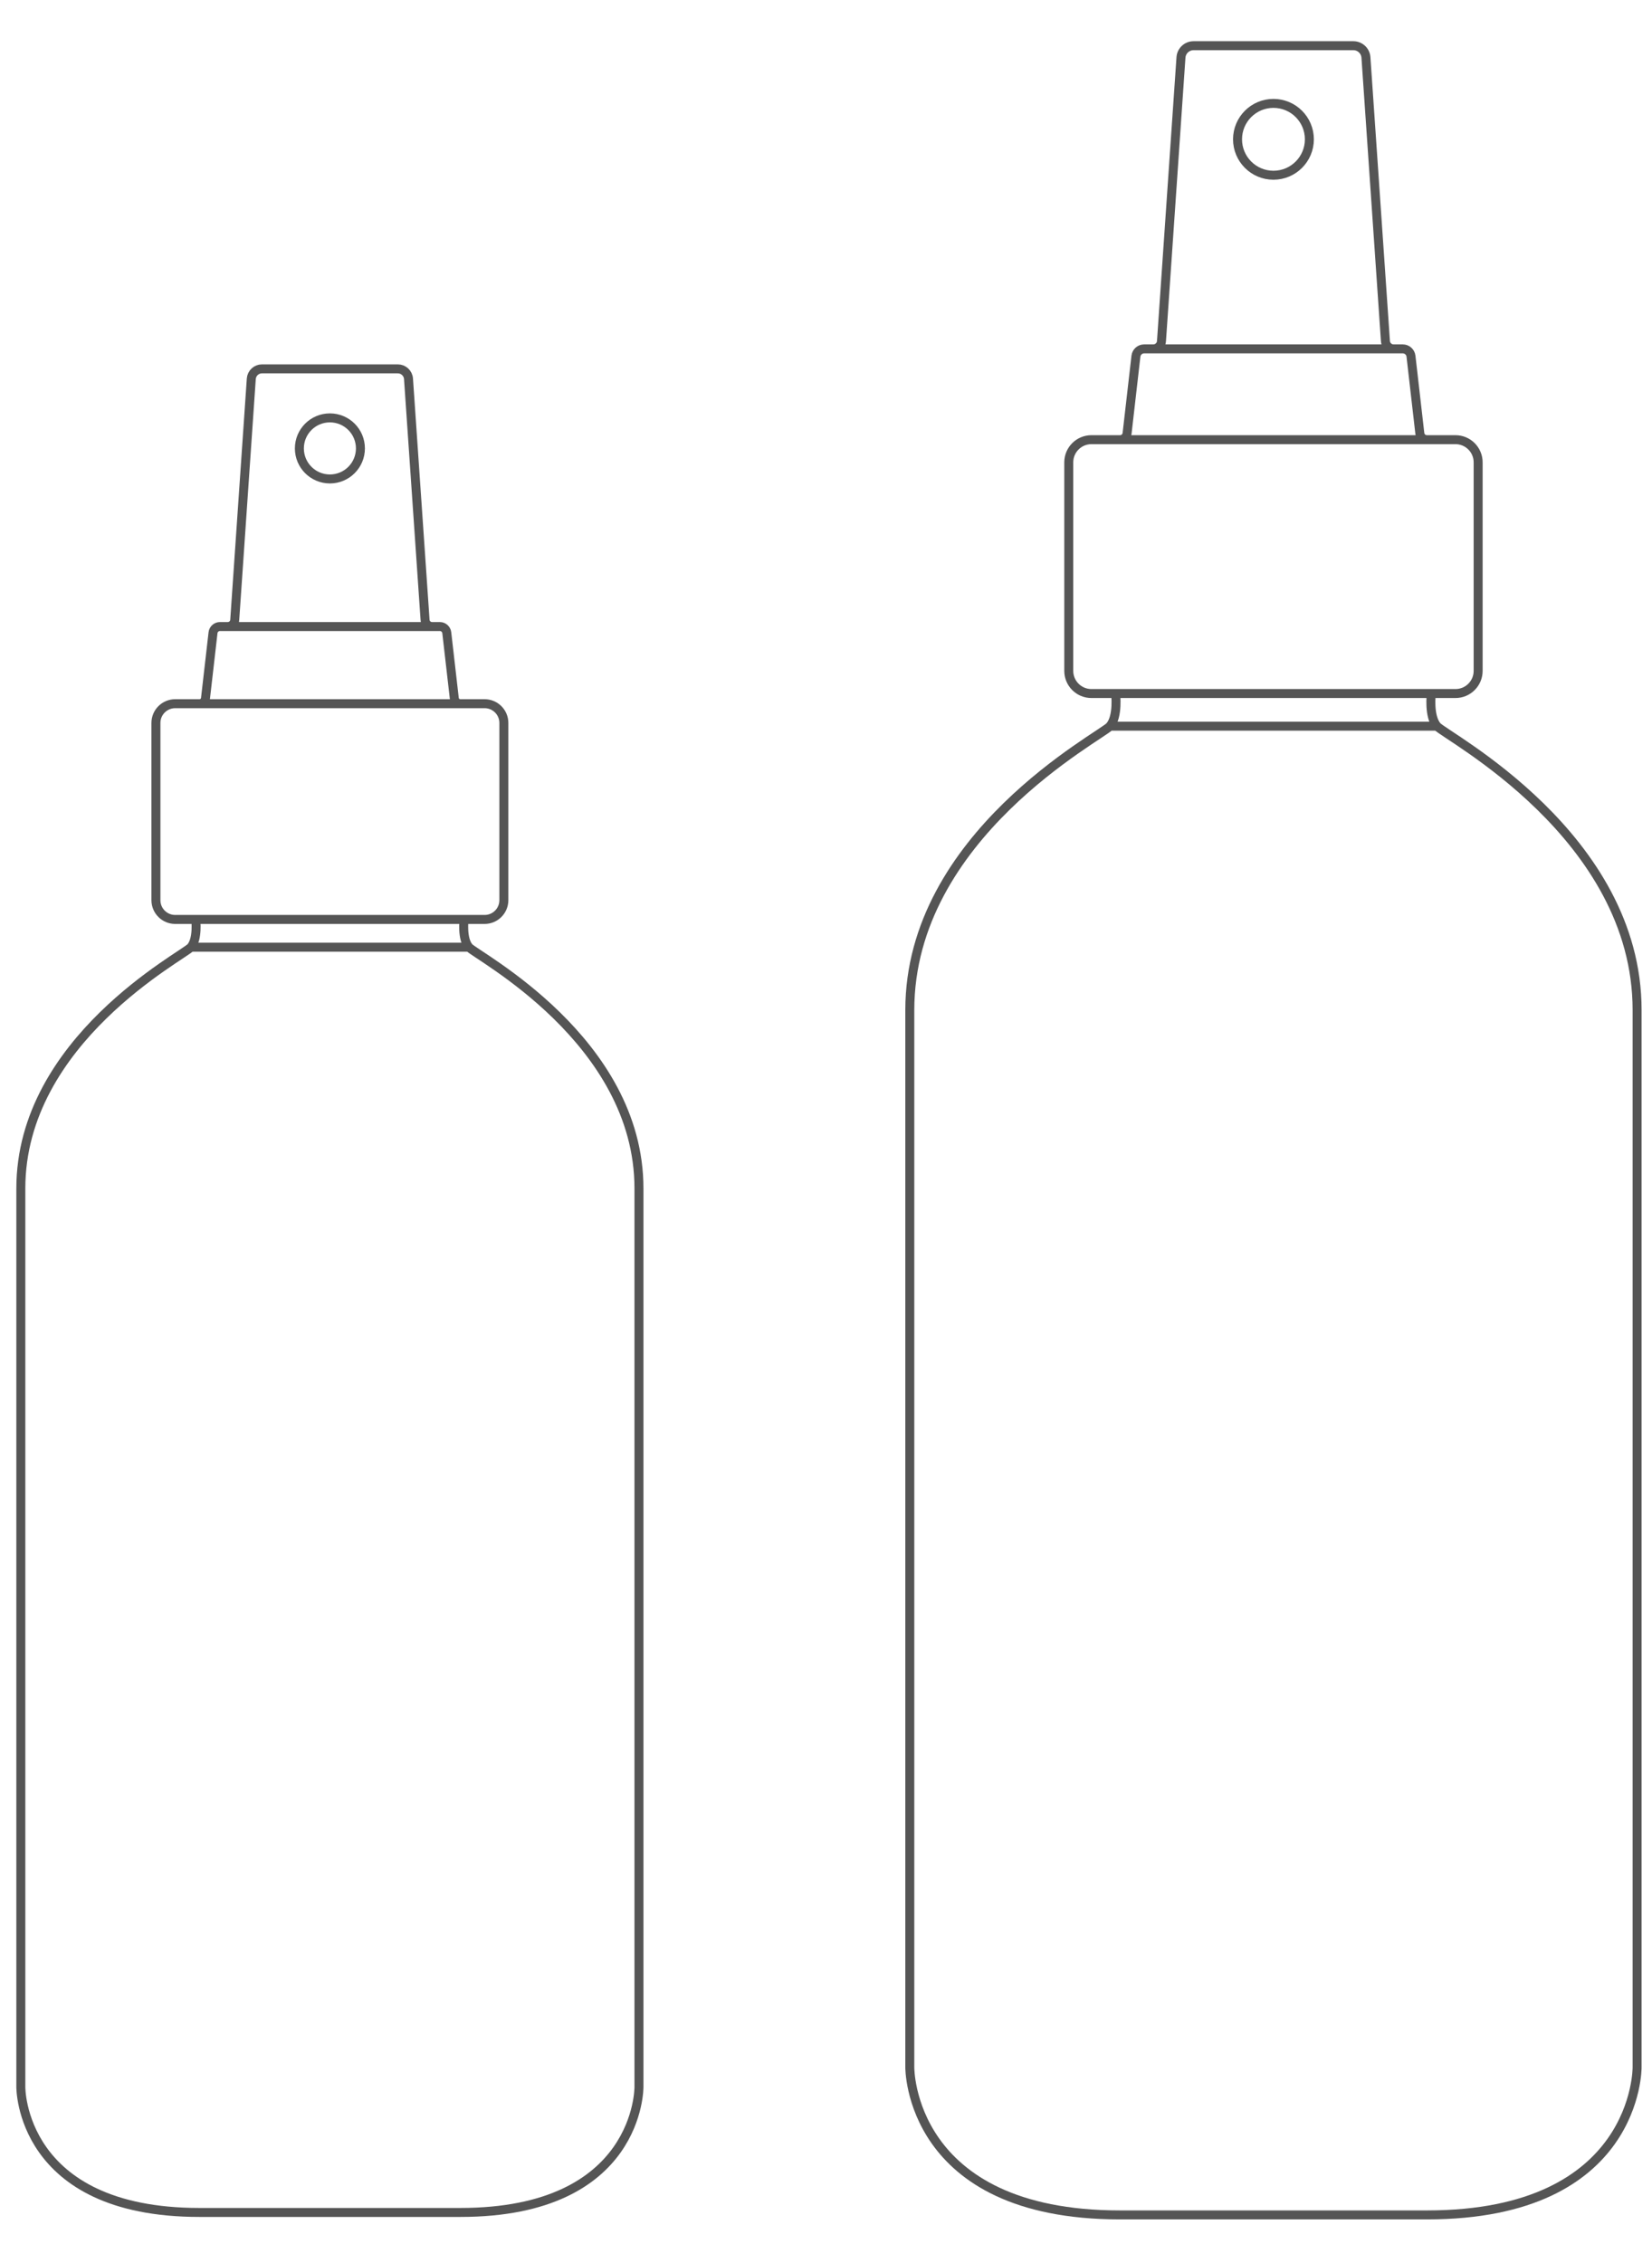 <svg width="184" height="252" viewBox="0 0 184 252" fill="none" xmlns="http://www.w3.org/2000/svg">
<path d="M48.12 69.771C47.695 69.771 47.349 69.431 47.342 69.007L45.499 42.18C45.453 41.558 44.934 41.076 44.31 41.076H36.744H29.178C28.554 41.076 28.035 41.558 27.989 42.18L26.146 69.007C26.139 69.431 25.793 69.771 25.368 69.771M48.12 69.771H48.988C49.384 69.771 49.717 70.067 49.762 70.461L50.6 77.771C50.639 78.108 50.924 78.363 51.264 78.363M48.12 69.771H36.744H25.368M51.264 78.363H53.976C55.16 78.363 56.12 79.323 56.12 80.507V100.244C56.12 101.429 55.16 102.389 53.976 102.389H51.687M51.264 78.363H36.744H22.225M51.687 102.389C51.687 102.389 51.418 104.539 52.224 105.479M51.687 102.389L36.744 102.389L21.801 102.389M52.224 105.479C53.03 106.42 71.168 115.824 71.168 132.35V232.404C71.168 232.404 71.302 246.377 51.284 246.377H36.744H22.204C2.186 246.377 2.32 232.404 2.32 232.404V132.35C2.32 115.824 20.458 106.42 21.264 105.479M52.224 105.479H36.744H21.264M25.368 69.771H24.5C24.104 69.771 23.771 70.067 23.726 70.461L22.888 77.771C22.849 78.108 22.564 78.363 22.225 78.363M22.225 78.363H19.512C18.328 78.363 17.367 79.323 17.367 80.507V100.244C17.367 101.429 18.328 102.389 19.512 102.389H21.801M21.801 102.389C21.801 102.389 22.07 104.539 21.264 105.479M36.744 46.535C34.866 46.535 33.344 48.057 33.344 49.935C33.344 51.813 34.866 53.336 36.744 53.336C38.622 53.336 40.144 51.813 40.144 49.935C40.144 48.057 38.622 46.535 36.744 46.535Z" stroke="#555555" stroke-miterlimit="10"/>
<path d="M155.223 38.852C154.723 38.852 154.315 38.453 154.307 37.953L152.138 6.389C152.084 5.657 151.474 5.09 150.74 5.09H141.837H132.935C132.201 5.09 131.591 5.657 131.537 6.389L129.368 37.953C129.359 38.453 128.952 38.852 128.452 38.852M155.223 38.852H156.244C156.71 38.852 157.102 39.202 157.155 39.664L158.141 48.266C158.186 48.662 158.522 48.962 158.921 48.962M155.223 38.852H141.837H128.452M158.921 48.962H162.112C163.506 48.962 164.636 50.092 164.636 51.486V74.708C164.636 76.102 163.506 77.232 162.112 77.232H159.42M158.921 48.962H141.837H124.754M159.42 77.232C159.42 77.232 159.103 79.761 160.052 80.868M159.42 77.232L141.837 77.232L124.255 77.232M160.052 80.868C161 81.974 182.341 93.04 182.341 112.484V230.211C182.341 230.211 182.499 246.651 158.945 246.651H141.837H124.73C101.175 246.651 101.334 230.211 101.334 230.211V112.484C101.334 93.04 122.674 81.974 123.623 80.868M160.052 80.868H141.837H123.623M128.452 38.852H127.431C126.965 38.852 126.573 39.202 126.52 39.664L125.534 48.266C125.488 48.662 125.153 48.962 124.754 48.962M124.754 48.962H121.562C120.169 48.962 119.039 50.092 119.039 51.486V74.708C119.039 76.102 120.169 77.232 121.562 77.232H124.255M124.255 77.232C124.255 77.232 124.571 79.761 123.623 80.868M141.837 11.513C139.628 11.513 137.837 13.304 137.837 15.514C137.837 17.723 139.628 19.514 141.837 19.514C144.047 19.514 145.838 17.723 145.838 15.514C145.838 13.304 144.047 11.513 141.837 11.513Z" stroke="#555555" stroke-miterlimit="10"/>
</svg>

